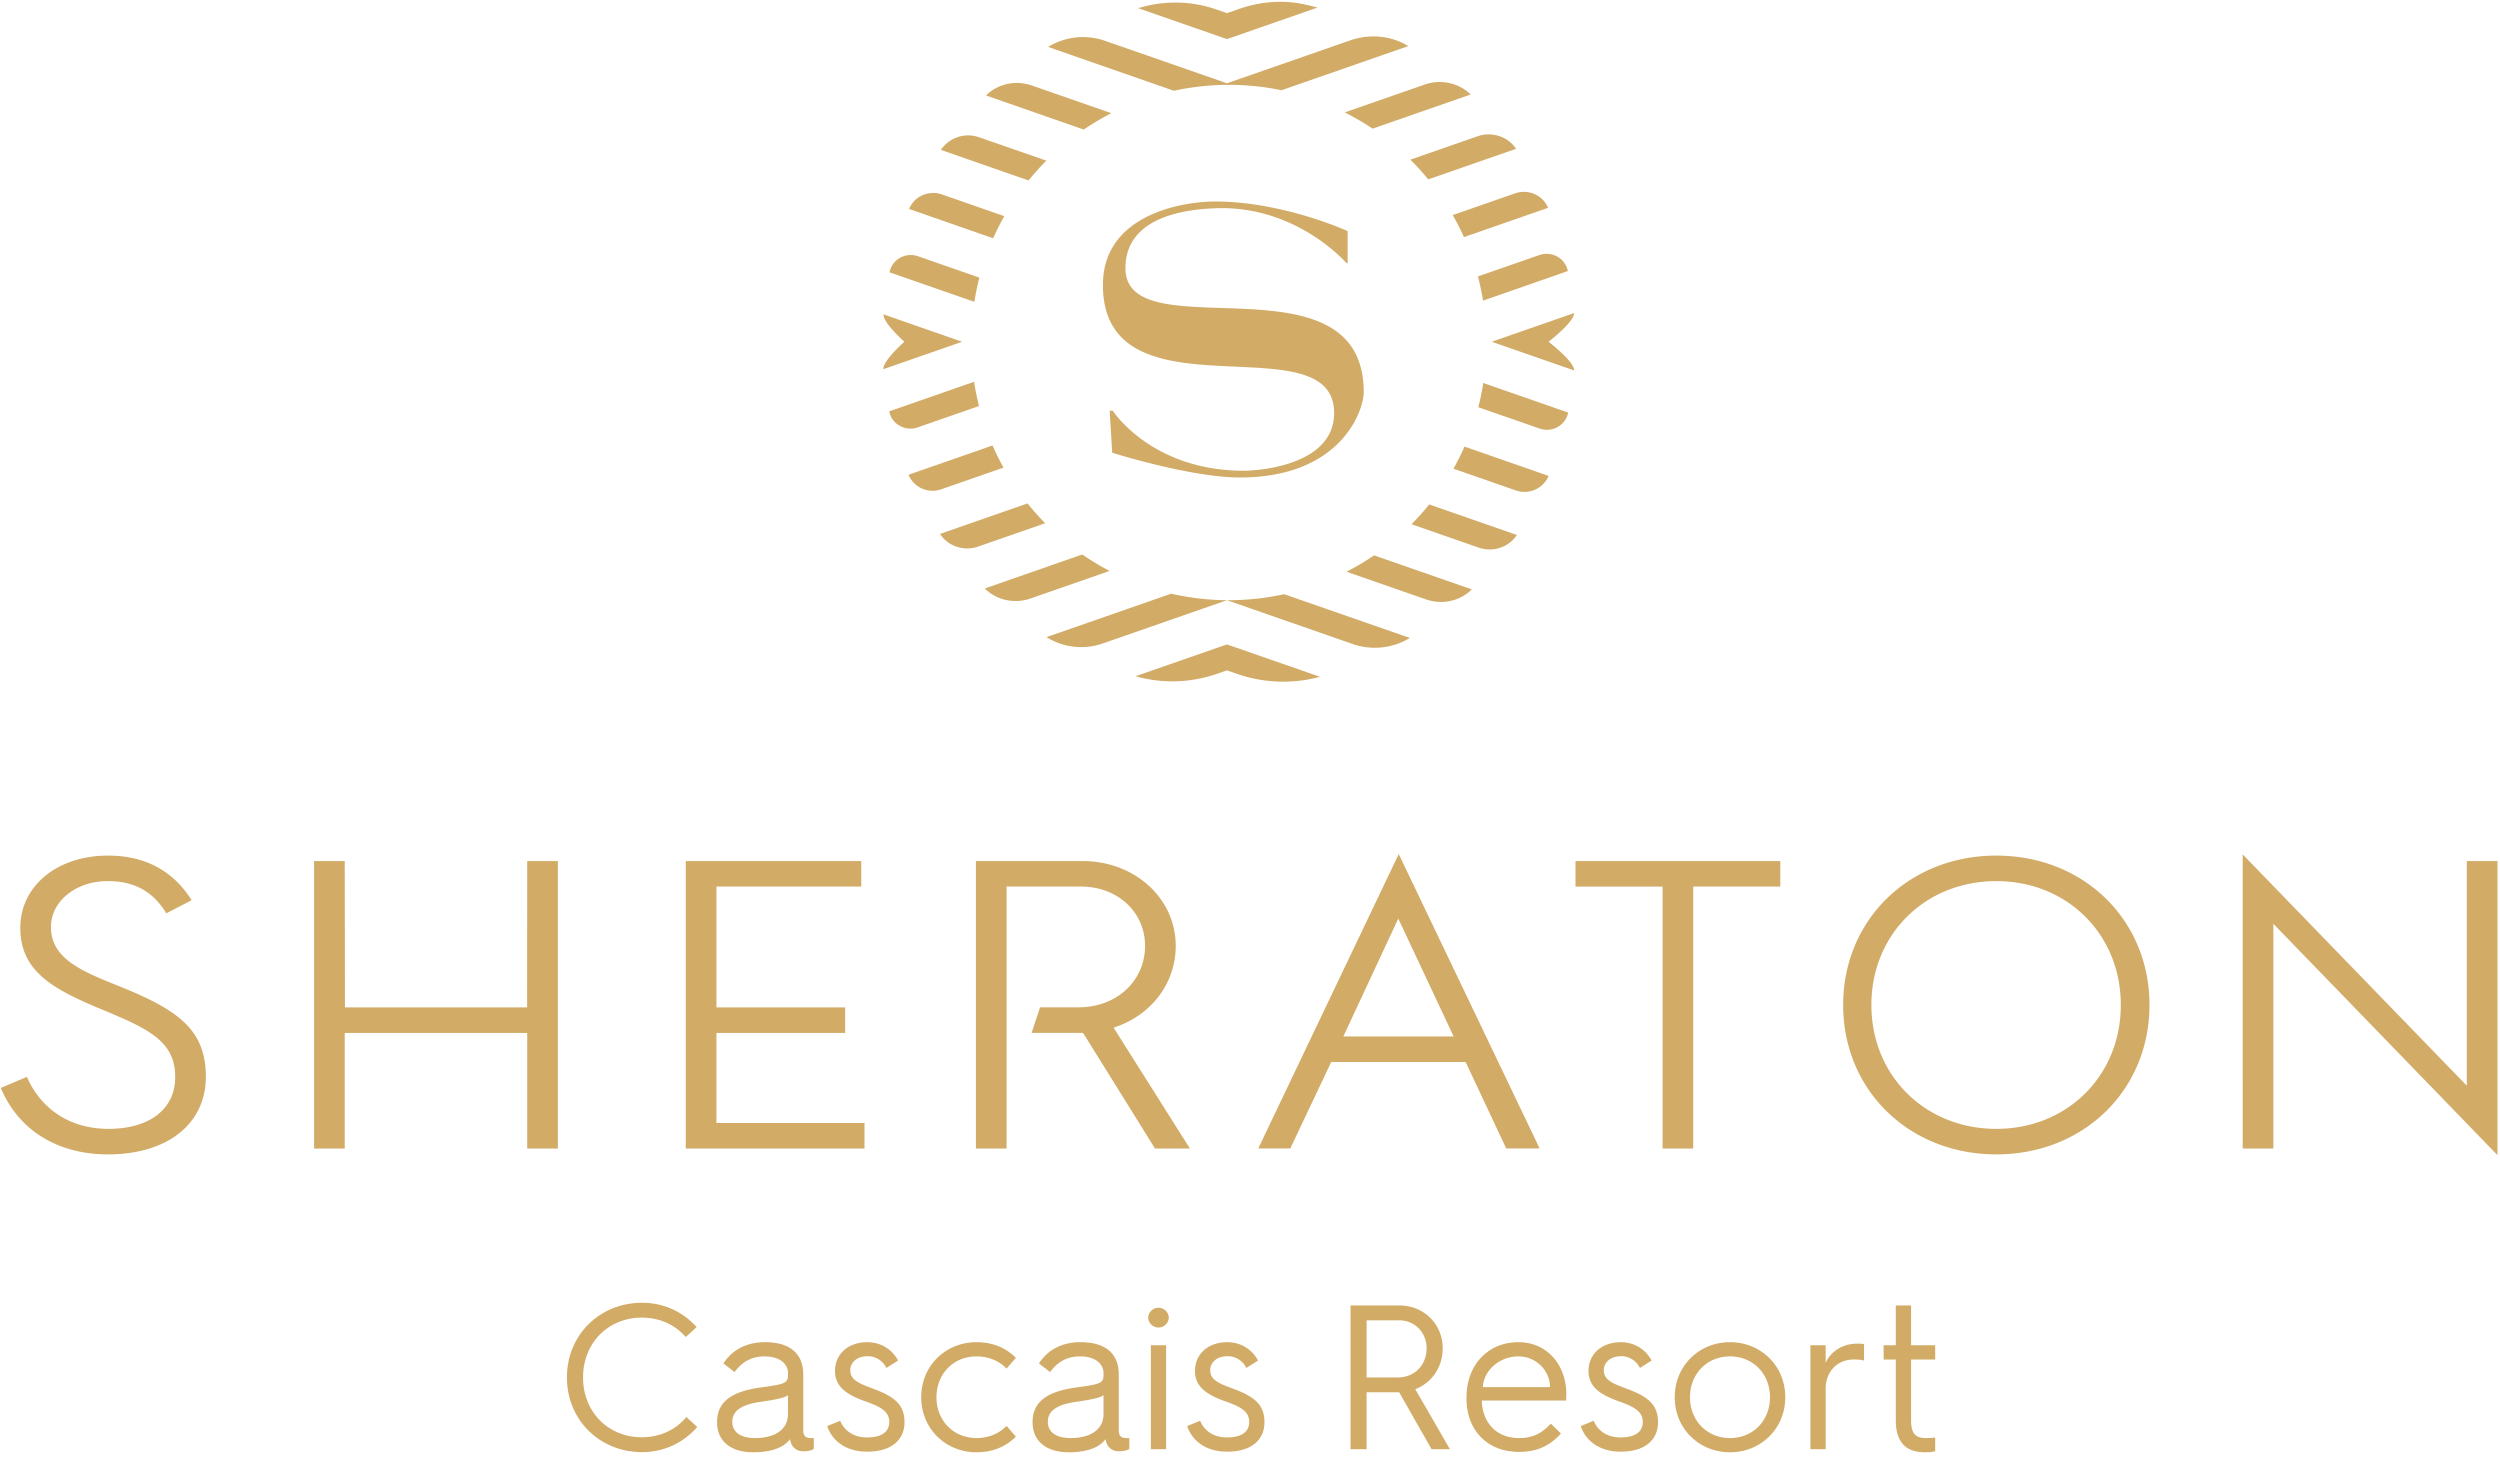 <svg width="130" height="76" xmlns="http://www.w3.org/2000/svg"><path d="M58.523 13.95c0-2.359 2.402-3.033 4.657-3.12 4.233-.176 6.84 2.856 6.84 2.856h.057v-1.67s-3.367-1.538-6.897-1.538c-2.02.015-5.828.835-5.828 4.335 0 7.177 12.023 1.831 12.023 6.664 0 2.622-3.632 2.988-4.687 3.002-4.818 0-6.824-3.12-6.824-3.12h-.161l.132 2.183s4.085 1.288 6.634 1.288c5.257 0 6.444-3.47 6.444-4.437 0-7.323-12.39-2.08-12.39-6.444zm-4.116-5.597L50.92 7.14a1.714 1.714 0 00-1.987.644l-.007.01 4.56 1.589c.29-.359.597-.702.922-1.029zm-4.376 9.418l-1.937-.675-2.15-.749c-.036.44 1.085 1.424 1.085 1.424s-1.127.987-1.093 1.426l4.095-1.426zm7.76-11.885l-4.134-1.44c-.824-.288-1.751-.104-2.375.508l-.01.01 5.085 1.772c.459-.313.938-.596 1.435-.85zm-5.569 5.354l-3.24-1.129c-.675-.235-1.429.083-1.704.742l-.006.012 4.373 1.524c.175-.393.367-.777.577-1.149zm-1.294 3.196l-3.193-1.112c-.64-.222-1.341.16-1.478.821l-.003.013 4.413 1.537c.068-.427.154-.847.261-1.259zm12.97-10.024c.94 0 1.856.097 2.74.28l6.59-2.294a.147.147 0 00-.015-.01c-.899-.544-2.003-.637-2.996-.29L63.802 4.33 57.46 2.122a3.48 3.48 0 00-2.96.318l6.542 2.28c.921-.2 1.876-.308 2.856-.308zm12.228 7.918l4.375-1.524-.006-.012c-.278-.658-1.033-.975-1.709-.74l-3.244 1.13c.212.371.407.753.584 1.146zM74.27 9.328l4.566-1.59a.077.077 0 00-.007-.01c-.435-.643-1.26-.897-1.994-.642L73.34 8.303c.328.326.639.669.931 1.025zM71.375 6.69l5.099-1.776-.01-.01c-.627-.61-1.557-.793-2.384-.506l-4.153 1.447c.5.253.986.534 1.448.845zM68.51.393a20.755 20.755 0 00-.631-.155c-1.144-.257-2.339-.16-3.446.226l-.631.22-.546-.19a6.511 6.511 0 00-3.715-.166c-.12.03-.242.063-.363.095l4.624 1.61L68.51.393zm8.61 15.239l4.409-1.537-.003-.012c-.139-.663-.841-1.043-1.48-.82l-3.194 1.112c.108.411.197.83.267 1.257zM53.434 26.178l-4.553 1.586a.048.048 0 00.007.01c.428.645 1.25.901 1.98.647l3.48-1.213a13.396 13.396 0 01-.914-1.03zm22.146-1.806l3.24 1.129a1.362 1.362 0 001.704-.743l.004-.011-4.373-1.524c-.173.394-.365.777-.575 1.149zm-5.56 5.358l4.13 1.438c.824.287 1.751.104 2.374-.509l.01-.01-5.083-1.77a13.55 13.55 0 01-1.431.851zm3.378-2.47l3.488 1.214c.73.255 1.554 0 1.984-.644l.009-.011-4.56-1.588c-.29.358-.596.702-.92 1.029zm7.13-9.489s1.356-1.05 1.32-1.489l-2.34.814-1.936.675 1.936.675 2.346.816c.036-.439-1.327-1.49-1.327-1.49zm-3.657 3.404l3.194 1.111c.638.223 1.34-.158 1.477-.82l.002-.013-4.412-1.537c-.068.426-.154.847-.26 1.26zm-26.219-1.322L46.24 21.39l.002.012c.134.663.836 1.045 1.474.823l3.194-1.112a13.188 13.188 0 01-.257-1.26zm5.63 8.98L51.21 30.6l.01.01c.62.613 1.544.798 2.366.511l4.112-1.432a13.18 13.18 0 01-1.417-.855zm-4.669-5.668l-4.37 1.522.004.012a1.356 1.356 0 001.7.744l3.236-1.127a13.35 13.35 0 01-.57-1.15zm12.284 8.046a13.43 13.43 0 01-2.994-.34l-6.487 2.26.014.009c.873.54 1.943.658 2.912.321l6.459-2.25 6.516 2.27a3.503 3.503 0 002.979-.298l.014-.01-6.534-2.275c-.928.204-1.89.313-2.879.313zm-4.85 3.954l.023.006a7.061 7.061 0 004.218-.134l.513-.179.48.168a7.35 7.35 0 004.335.175l.024-.007-4.84-1.685-4.754 1.656zm10.807 18.73l2.856-6.129 2.879 6.129h-5.735zm2.88-9.483l-7.305 15.31h1.664l2.131-4.498h6.989l2.027 4.317.086.181h1.736l-7.327-15.31zM57.908 53.44l3.967 6.282H60.06l-3.705-5.954-.061-.06h-2.651l.44-1.328h2.015c1.963 0 3.445-1.372 3.445-3.193 0-1.76-1.43-3.086-3.327-3.086h-3.874v13.621h-1.594V44.774h5.54c2.719 0 4.85 1.939 4.85 4.413 0 1.893-1.212 3.543-3.087 4.201l-.144.052zm-20.652 4.955h7.698v1.327H35.66V44.774h9.125v1.327h-7.531l.001 6.283h6.692v1.327h-6.693v4.684zm-9.841-13.62h1.594v14.947h-1.594v-6.01h-9.489v6.01h-1.594V44.774h1.594l.011 7.61h9.474l.004-7.61zm-16.71 11.211c0 2.455-1.997 4.042-5.088 4.042-2.63 0-4.655-1.259-5.576-3.457l1.357-.574c.753 1.72 2.292 2.704 4.243 2.704 2.14 0 3.47-1.032 3.47-2.694 0-1.843-1.355-2.495-3.749-3.487-2.522-1.045-4.307-1.963-4.307-4.27 0-2.178 1.918-3.759 4.562-3.759 1.917 0 3.38.78 4.348 2.318l-1.316.685c-.691-1.142-1.665-1.676-3.056-1.676-1.651 0-2.944 1.05-2.944 2.388 0 1.648 1.616 2.299 3.487 3.053 3.095 1.238 4.568 2.261 4.568 4.727zm71.22-11.212h10.65v1.327h-4.528v13.621h-1.594v-13.62h-4.528v-1.328zm21.884 13.927c-3.704 0-6.497-2.77-6.497-6.442s2.793-6.441 6.497-6.441c3.69 0 6.473 2.77 6.473 6.441 0 3.672-2.783 6.442-6.473 6.442zm0-14.21c-4.54 0-7.965 3.34-7.965 7.768 0 4.43 3.424 7.769 7.965 7.769 4.54 0 7.964-3.34 7.964-7.769 0-4.428-3.424-7.768-7.964-7.768zm26.06.283v15.294l-11.655-12.03v11.684h-1.594V44.428l11.654 12.03V44.774h1.595zM33.374 67.745a3.76 3.76 0 012.852 1.266l-.569.514c-.546-.632-1.34-1.008-2.283-1.008-1.759 0-3.056 1.33-3.056 3.11 0 1.78 1.297 3.11 3.056 3.11.943 0 1.77-.386 2.315-1.051l.569.514a3.755 3.755 0 01-2.884 1.31c-2.156 0-3.893-1.642-3.893-3.883s1.737-3.882 3.893-3.882m7.601 5.79v-.986c-.16.129-.579.225-1.405.343-1.018.14-1.49.473-1.49 1.04 0 .537.429.847 1.18.847 1.104 0 1.715-.493 1.715-1.244zm-3.688.419c0-1.03.707-1.587 2.24-1.802 1.255-.171 1.448-.214 1.448-.654v-.106c0-.387-.322-.859-1.222-.859-.666 0-1.169.28-1.555.815l-.579-.45c.461-.72 1.222-1.105 2.155-1.105 1.34 0 1.995.622 1.995 1.684v2.885c0 .407.225.417.45.417h.096v.569c-.15.096-.375.118-.546.118a.673.673 0 01-.57-.29.884.884 0 01-.117-.343c-.364.504-1.125.686-1.908.686-1.201 0-1.887-.6-1.887-1.565zm6.402-.075c.214.526.707.868 1.394.868.858 0 1.159-.364 1.159-.804 0-.568-.473-.804-1.299-1.093-.879-.323-1.523-.72-1.523-1.556 0-.89.687-1.5 1.684-1.5.697 0 1.276.364 1.598.953l-.61.387a1.076 1.076 0 00-.966-.612c-.59 0-.911.344-.911.73 0 .504.46.686 1.114.933 1.148.418 1.705.825 1.705 1.769 0 .91-.665 1.533-1.94 1.533-.966 0-1.77-.44-2.08-1.33l.675-.278m7.088-4.086c.815 0 1.523.28 2.048.816l-.483.557c-.407-.419-.955-.633-1.565-.633-1.201 0-2.08.912-2.08 2.124 0 1.21.879 2.122 2.08 2.122.61 0 1.158-.214 1.565-.632l.483.557c-.525.536-1.233.815-2.048.815-1.587 0-2.874-1.212-2.874-2.862 0-1.652 1.287-2.864 2.874-2.864m6.606 3.742v-.986c-.161.129-.58.225-1.404.343-1.02.14-1.491.473-1.491 1.04 0 .537.428.847 1.18.847 1.104 0 1.715-.493 1.715-1.244zm-3.689.419c0-1.03.708-1.587 2.241-1.802 1.255-.171 1.448-.214 1.448-.654v-.106c0-.387-.322-.859-1.223-.859-.664 0-1.168.28-1.554.815l-.58-.45c.462-.72 1.223-1.105 2.156-1.105 1.34 0 1.994.622 1.994 1.684v2.885c0 .407.225.417.45.417h.098v.569c-.151.096-.376.118-.548.118a.671.671 0 01-.568-.29.87.87 0 01-.117-.343c-.365.504-1.127.686-1.91.686-1.2 0-1.887-.6-1.887-1.565zm6.151 1.405h.793v-5.405h-.793v5.405zm-.14-6.842a.537.537 0 011.073 0 .537.537 0 01-1.073 0zm2.701 5.362c.214.526.708.868 1.394.868.858 0 1.159-.364 1.159-.804 0-.568-.472-.804-1.298-1.093-.88-.323-1.523-.72-1.523-1.556 0-.89.686-1.5 1.683-1.5.698 0 1.276.364 1.599.953l-.612.387a1.075 1.075 0 00-.965-.612c-.59 0-.911.344-.911.73 0 .504.46.686 1.115.933 1.148.418 1.705.825 1.705 1.769 0 .91-.665 1.533-1.94 1.533-.966 0-1.77-.44-2.081-1.33l.675-.278m10.288-2.252c.857 0 1.49-.643 1.49-1.512 0-.826-.611-1.458-1.437-1.458h-1.684v2.97h1.63zm-2.467-3.742h2.552c1.233 0 2.241.943 2.241 2.23 0 .997-.59 1.802-1.425 2.123l1.8 3.12h-.954l-1.684-2.96h-1.694v2.96h-.836v-7.473zM80.6 72.13c0-.868-.728-1.597-1.64-1.597-.987 0-1.801.72-1.855 1.598H80.6zm-4.342.548c0-1.748 1.158-2.885 2.702-2.885 1.501 0 2.487 1.201 2.487 2.691 0 0 0 .183-.01.344h-4.385c.042 1.19.793 1.951 1.93 1.951.783 0 1.211-.278 1.662-.75l.525.514c-.676.751-1.404.955-2.188.955-1.608 0-2.723-1.093-2.723-2.777v-.043zm6.613 1.201c.215.526.708.868 1.395.868.857 0 1.158-.364 1.158-.804 0-.568-.472-.804-1.298-1.093-.879-.323-1.523-.72-1.523-1.556 0-.89.687-1.5 1.684-1.5.697 0 1.276.364 1.598.953l-.611.387a1.076 1.076 0 00-.965-.612c-.59 0-.912.344-.912.73 0 .504.461.686 1.115.933 1.148.418 1.705.825 1.705 1.769 0 .91-.665 1.533-1.94 1.533-.966 0-1.77-.44-2.08-1.33l.674-.278m7.089.901c1.202 0 2.08-.912 2.08-2.123 0-1.212-.878-2.124-2.08-2.124-1.201 0-2.08.912-2.08 2.124 0 1.21.879 2.122 2.08 2.122zm0-4.987c1.587 0 2.874 1.212 2.874 2.864 0 1.65-1.287 2.862-2.874 2.862-1.587 0-2.874-1.212-2.874-2.862 0-1.652 1.287-2.864 2.874-2.864zm4.182.161h.793v.912c.268-.58.847-.997 1.662-.997.118 0 .258.01.332.02v.858a2.342 2.342 0 00-.536-.053c-.837 0-1.458.611-1.458 1.523v3.142h-.793v-5.405m4.438.74h-.632v-.74h.633v-2.07h.794v2.07h1.254v.74h-1.254v3.153c0 .696.235.932.75.932.15 0 .3 0 .504-.032v.719a1.926 1.926 0 01-.494.053c-.654 0-1.554-.171-1.554-1.672v-3.153" fill="#D2AB67" fill-rule="evenodd"/></svg>